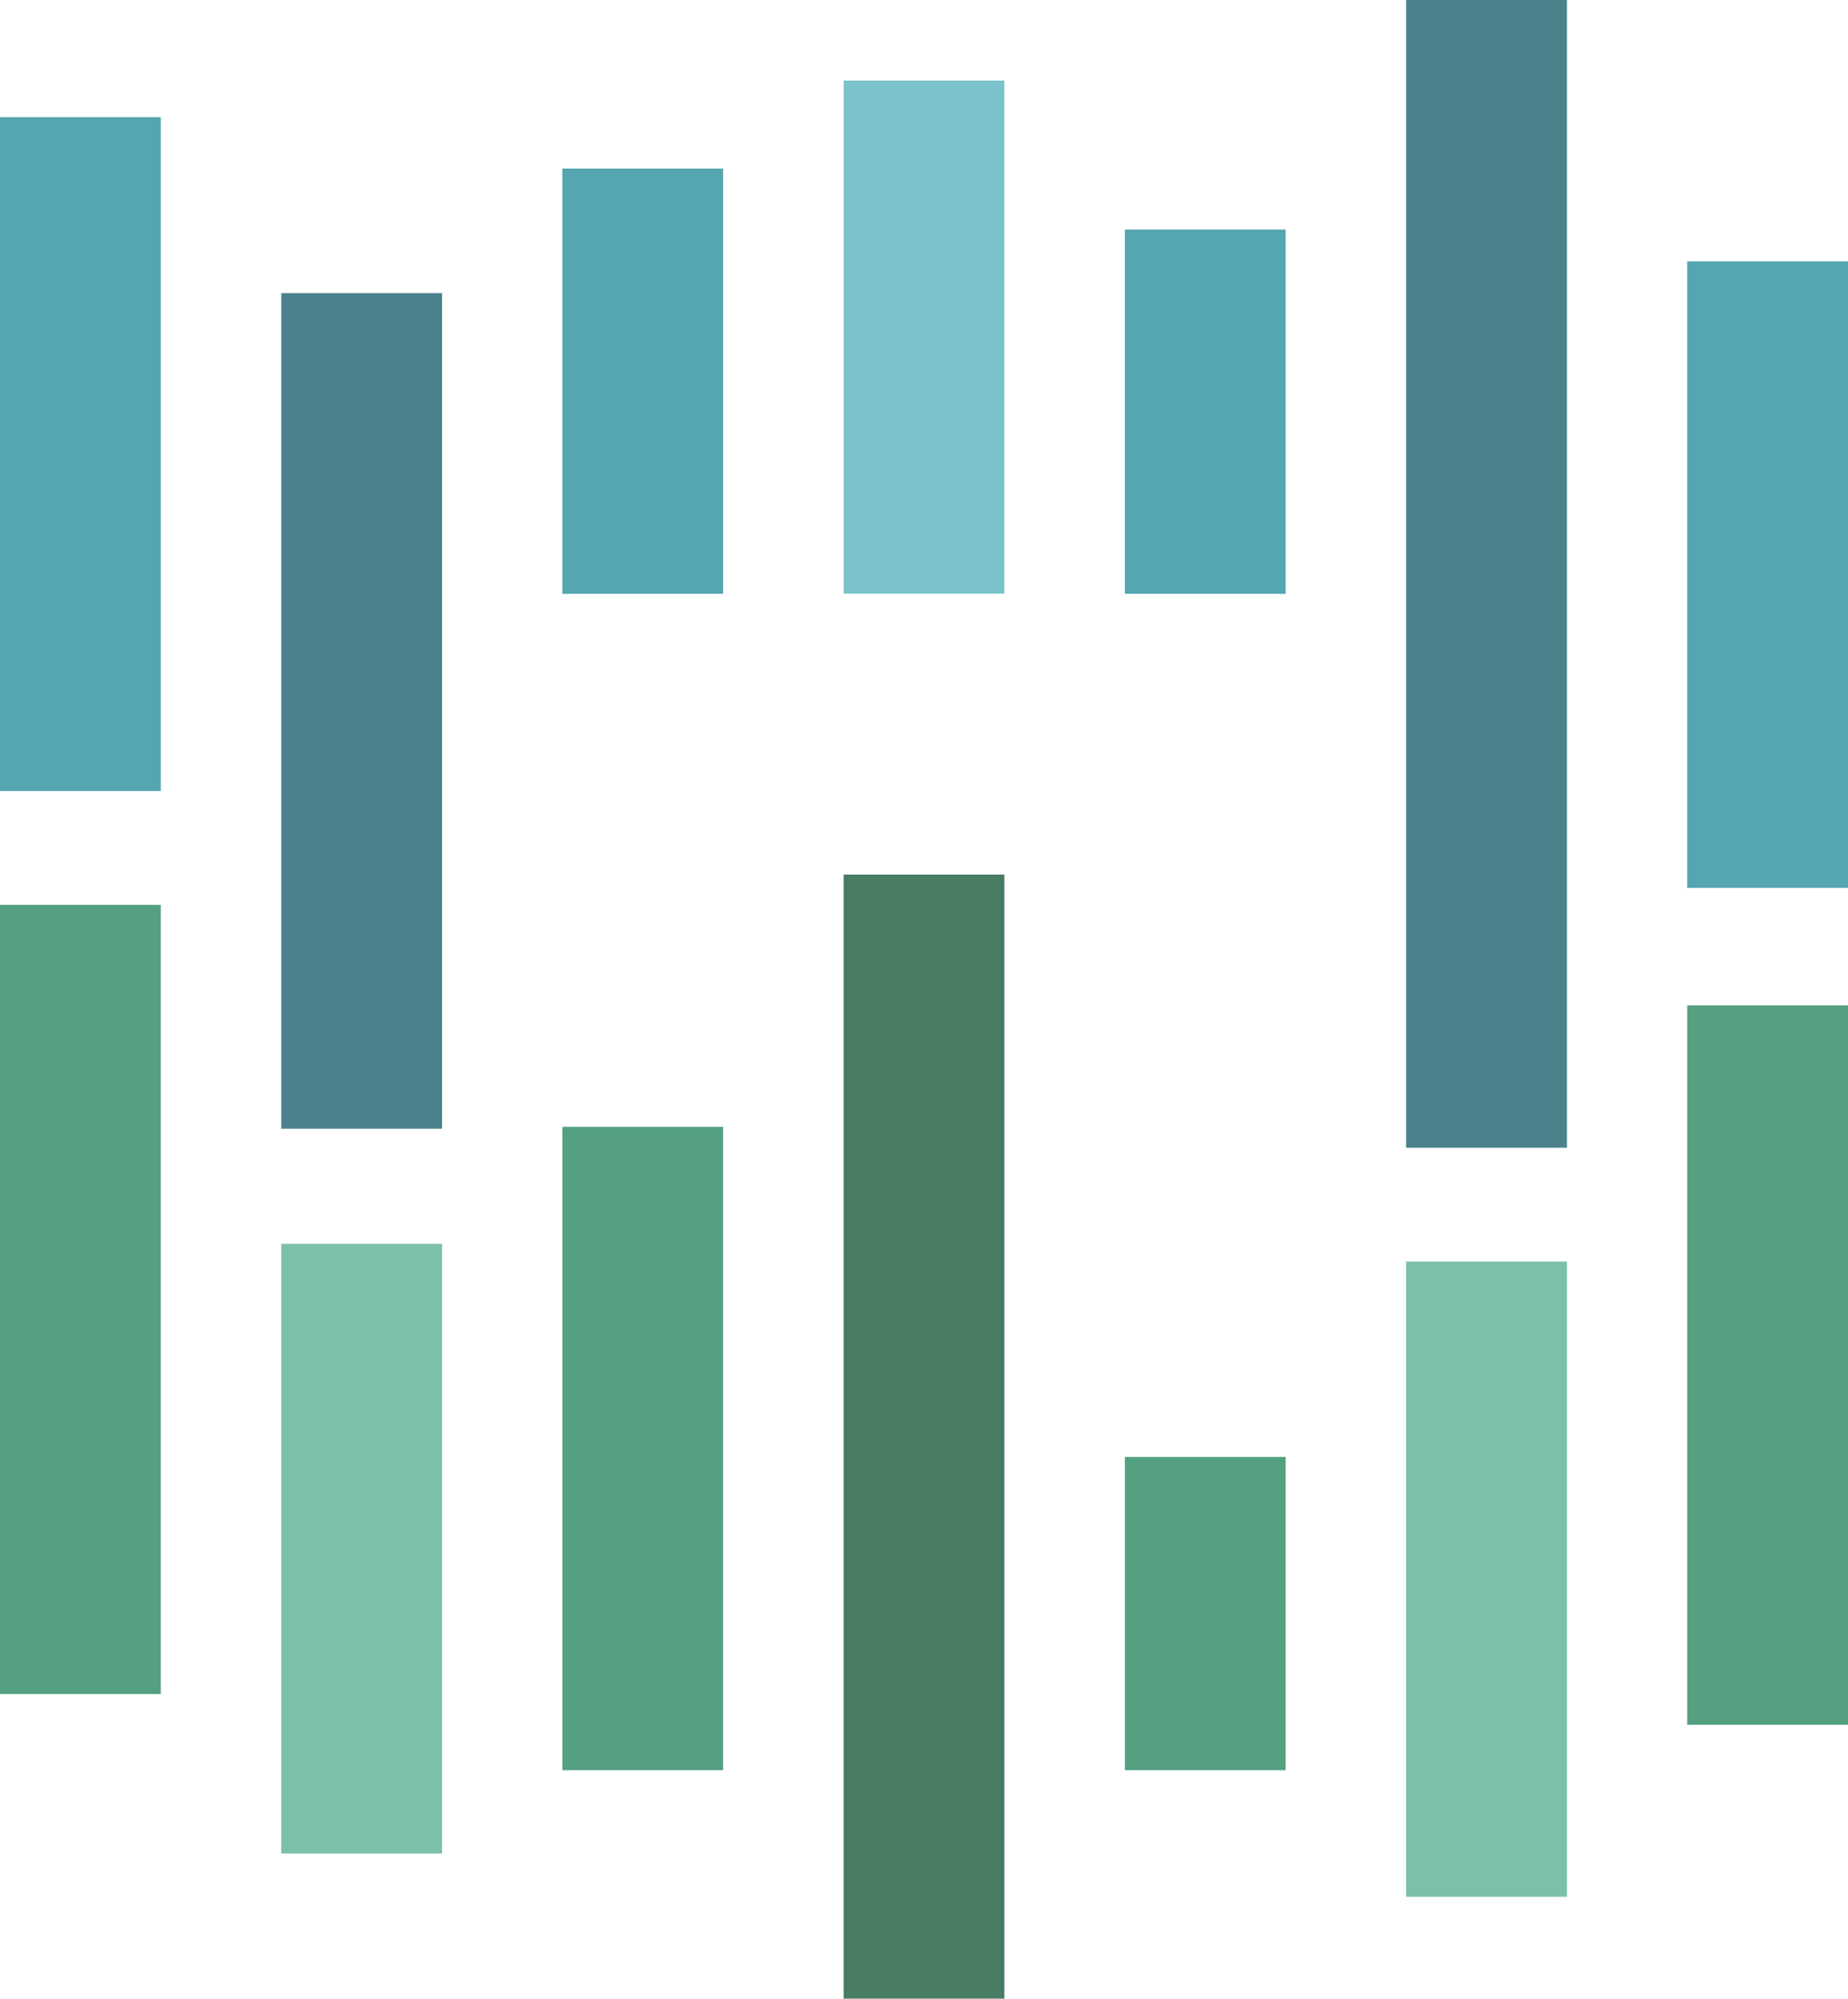 <?xml version="1.0" encoding="UTF-8"?>
<svg id="_レイヤー_1" data-name="レイヤー 1" xmlns="http://www.w3.org/2000/svg" viewBox="0 0 100 108.14">
  <defs>
    <style>
      .cls-1 {
        fill: #4a818a;
      }

      .cls-1, .cls-2, .cls-3, .cls-4, .cls-5, .cls-6 {
        stroke-width: 0px;
      }

      .cls-2 {
        fill: #7ac3ca;
      }

      .cls-3 {
        fill: #487c63;
      }

      .cls-4 {
        fill: #54a6b1;
      }

      .cls-5 {
        fill: #54a080;
      }

      .cls-6 {
        fill: #7cc0aa;
      }
    </style>
  </defs>
  <rect class="cls-1" x="76.09" width="8.7" height="62.1"/>
  <rect class="cls-4" x="91.3" y="14.14" width="8.7" height="33.9"/>
  <rect class="cls-6" x="76.09" y="68.26" width="8.7" height="34.37"/>
  <rect class="cls-5" x="91.3" y="54.4" width="8.7" height="38.92"/>
  <rect class="cls-4" y="6.34" width="8.7" height="36.46"/>
  <rect class="cls-1" x="15.22" y="15.86" width="8.7" height="45.21"/>
  <rect class="cls-5" y="48.96" width="8.7" height="42.7"/>
  <rect class="cls-6" x="15.22" y="67.3" width="8.7" height="32.99"/>
  <rect class="cls-4" x="30.43" y="9.12" width="8.7" height="23.01"/>
  <rect class="cls-5" x="30.43" y="60.97" width="8.7" height="34.81"/>
  <rect class="cls-2" x="45.65" y="4.36" width="8.7" height="27.76"/>
  <rect class="cls-3" x="45.65" y="47.32" width="8.7" height="60.83"/>
  <rect class="cls-4" x="60.87" y="12.42" width="8.7" height="19.71"/>
  <rect class="cls-5" x="60.87" y="78.83" width="8.7" height="16.95"/>
</svg>